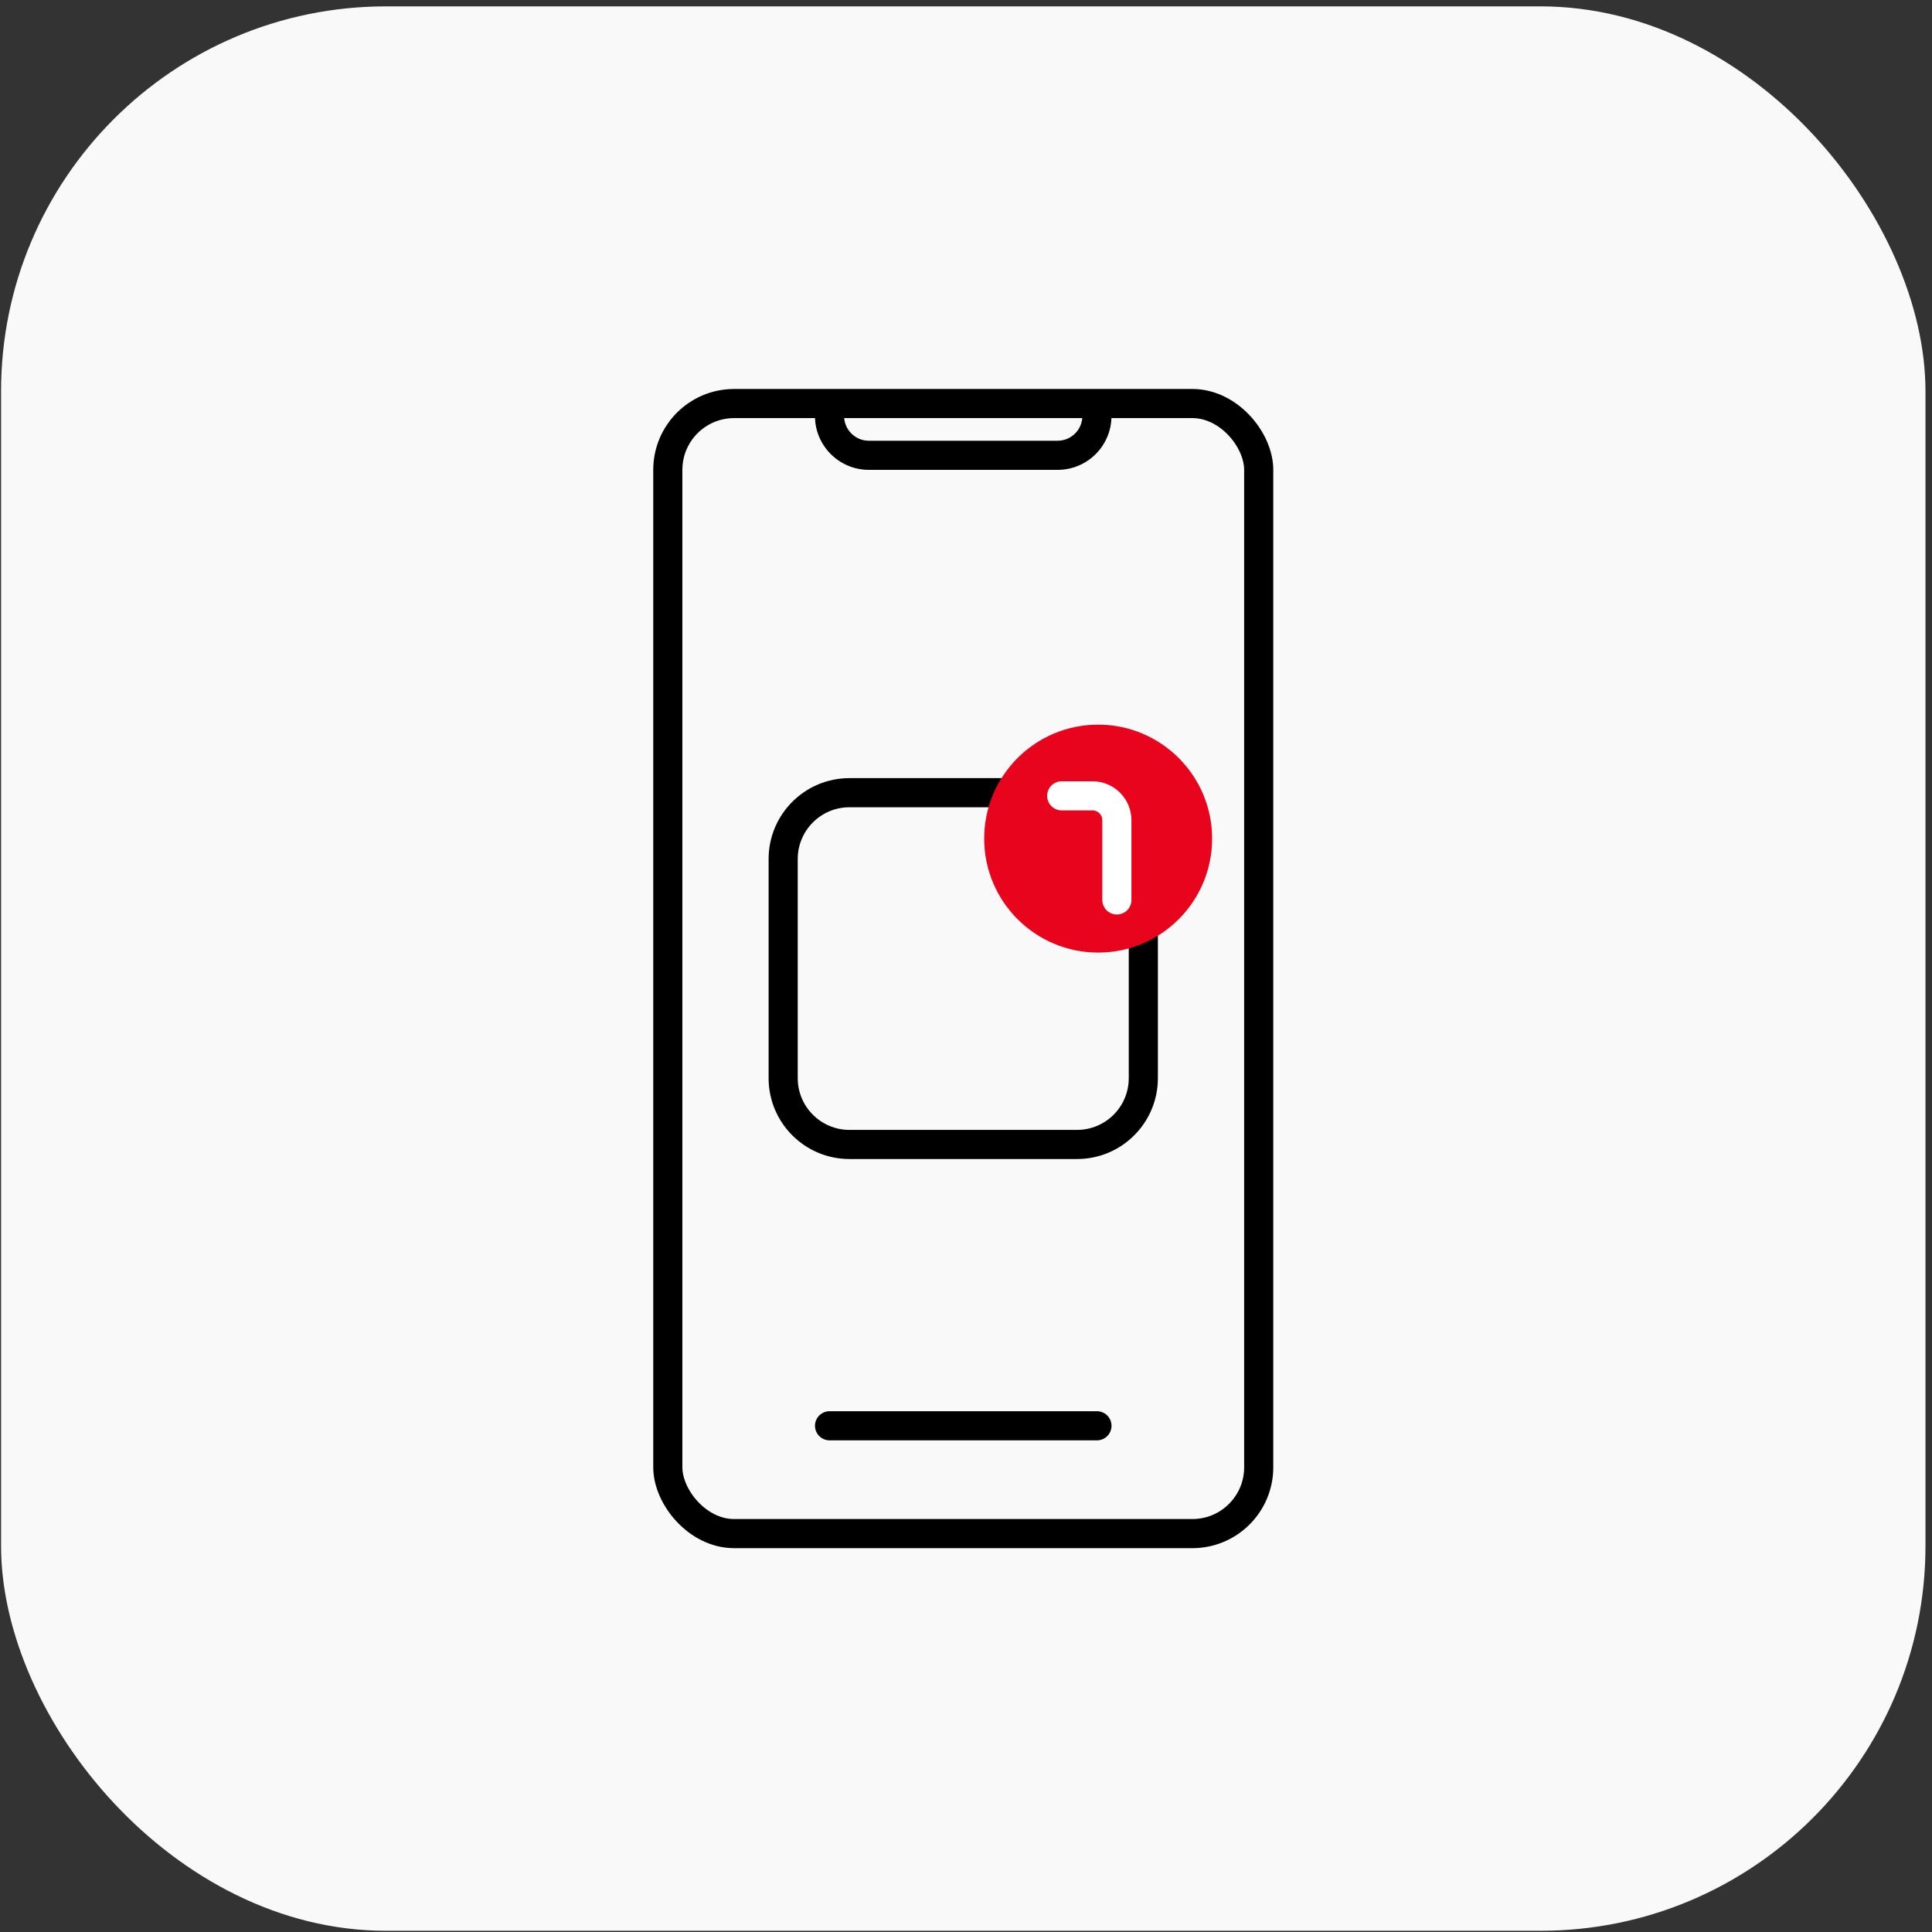 <?xml version="1.0" encoding="UTF-8"?> <svg xmlns="http://www.w3.org/2000/svg" width="199" height="199" viewBox="0 0 199 199" fill="none"><rect x="0" y="0" width="199" height="199" fill="#333333" stroke="none"/> <rect x="0.109" y="0.656" width="198.219" height="198.219" rx="39.644" fill="#F9F9F9"></rect> <rect x="68.786" y="41.566" width="60.864" height="116.398" rx="6.83" stroke="black" stroke-width="3"></rect> <path fill-rule="evenodd" clip-rule="evenodd" d="M83.943 42.844C83.943 45.91 86.429 48.397 89.496 48.397H108.933C112 48.397 114.486 45.91 114.486 42.844H111.486C111.486 44.254 110.343 45.397 108.933 45.397H89.496C88.086 45.397 86.943 44.254 86.943 42.844H83.943Z" fill="black"></path> <line x1="85.445" y1="146.859" x2="112.989" y2="146.859" stroke="black" stroke-width="3" stroke-linecap="round"></line> <path fill-rule="evenodd" clip-rule="evenodd" d="M103.768 80.149H87.498C82.897 80.149 79.168 83.878 79.168 88.479V111.052C79.168 115.653 82.897 119.382 87.498 119.382H110.935C115.535 119.382 119.265 115.653 119.265 111.052V96.196C118.342 96.753 117.334 97.183 116.265 97.463V111.052C116.265 113.996 113.879 116.382 110.935 116.382H87.498C84.554 116.382 82.168 113.996 82.168 111.052V88.479C82.168 85.535 84.554 83.149 87.498 83.149H102.382C102.699 82.074 103.17 81.066 103.768 80.149Z" fill="black"></path> <circle cx="113.112" cy="86.379" r="11.739" fill="#E9041E"></circle> <path d="M109.357 81.973H112.526C113.915 81.973 115.04 83.099 115.04 84.487V92.697" stroke="white" stroke-width="3" stroke-linecap="round"></path> </svg> 